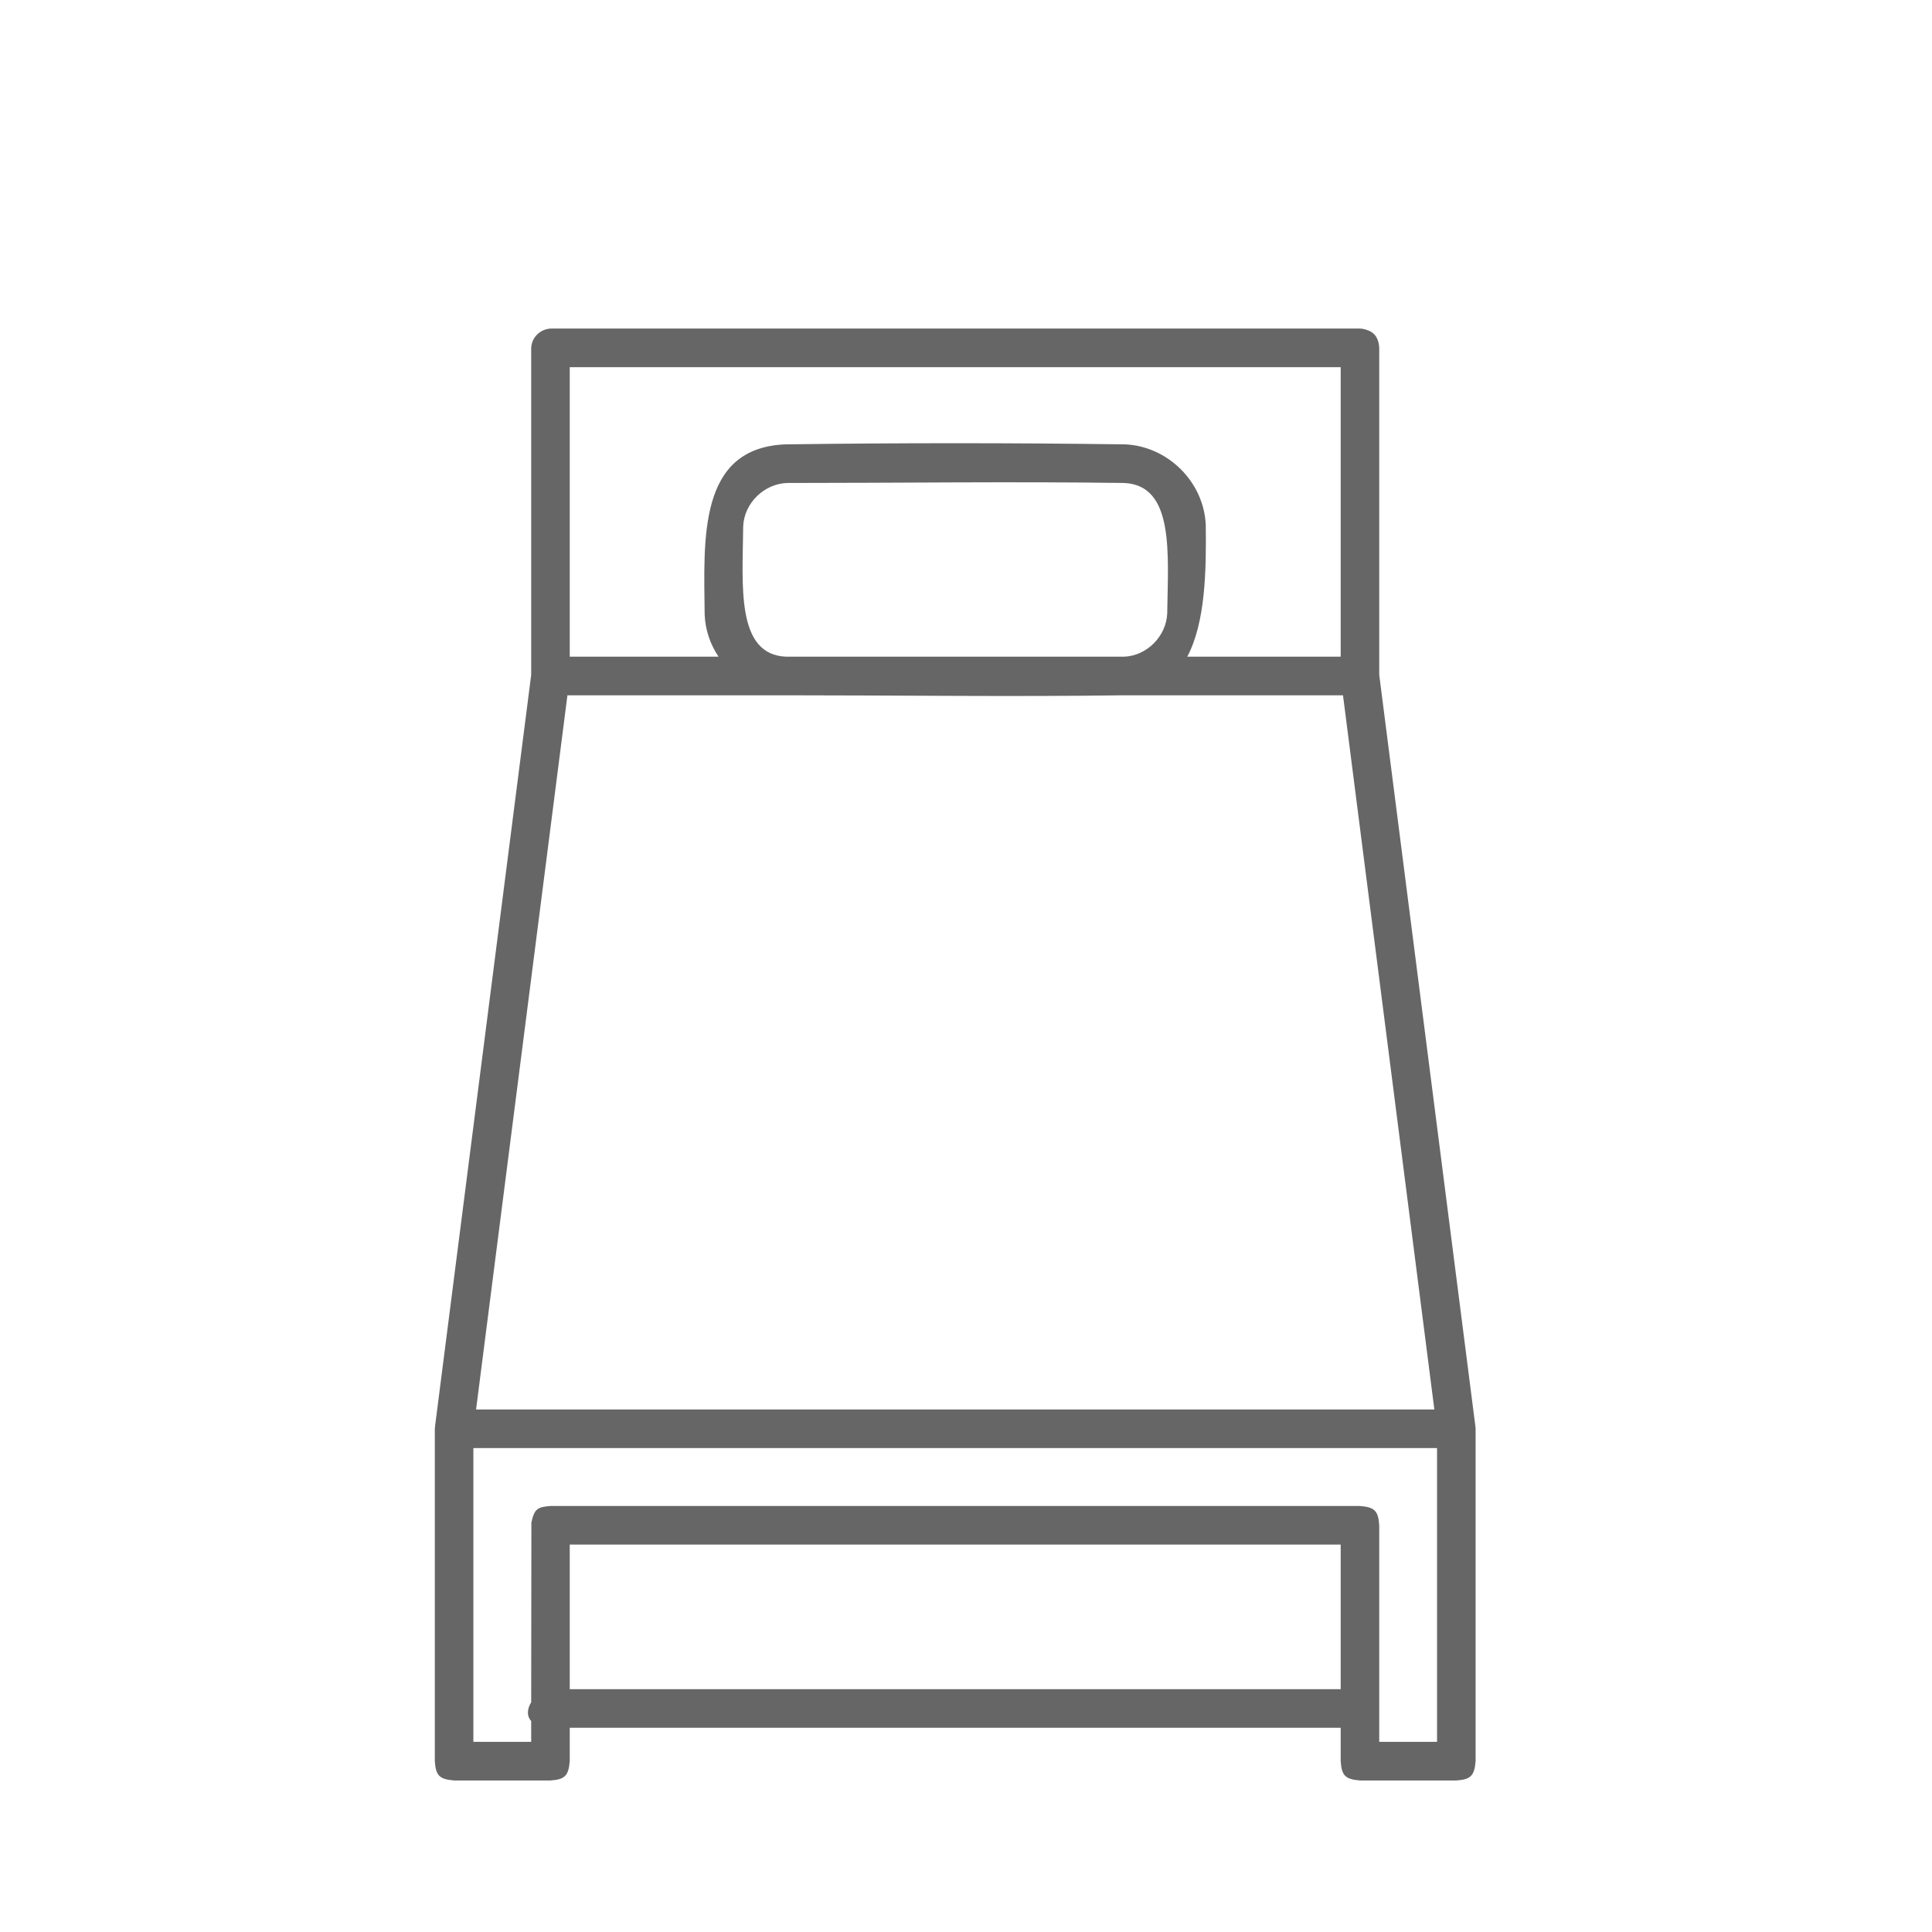 <?xml version="1.0" encoding="UTF-8" standalone="no"?>
<!DOCTYPE svg PUBLIC "-//W3C//DTD SVG 1.1//EN" "http://www.w3.org/Graphics/SVG/1.1/DTD/svg11.dtd">
<svg width="100%" height="100%" viewBox="0 0 20 20" version="1.1" xmlns="http://www.w3.org/2000/svg" xmlns:xlink="http://www.w3.org/1999/xlink" xml:space="preserve" xmlns:serif="http://www.serif.com/" style="fill-rule:evenodd;clip-rule:evenodd;stroke-linejoin:round;stroke-miterlimit:2;">
    <g transform="matrix(1,0,0,1,0,-852.418)">
        <g id="Artboard1" transform="matrix(0.29,0,0,0.385,180.87,568.572)">
            <rect x="-624" y="738" width="69" height="52" style="fill:none;"/>
            <g transform="matrix(0.688,0,0,0.519,-2465.08,-980.17)">
                <path d="M2704,3344.08L2704,3327.14C2704.03,3326.6 2704.45,3326.18 2705,3326.14L2747,3326.14C2747.04,3326.14 2747.08,3326.15 2747.12,3326.15C2747.61,3326.24 2747.96,3326.47 2748,3327.14L2748,3344.08L2752.99,3383.02C2752.99,3383.04 2752.99,3383.07 2753,3383.09C2753,3383.11 2753,3383.12 2753,3383.14L2753,3400.36C2752.94,3401.13 2752.73,3401.31 2752,3401.36L2747,3401.36C2746.22,3401.3 2746.05,3401.09 2746,3400.36L2746,3398.63L2706,3398.63L2706,3400.36C2705.94,3401.13 2705.73,3401.31 2705,3401.36L2700,3401.36C2699.22,3401.3 2699.05,3401.09 2699,3400.36L2699,3383.14C2699,3383.12 2699,3383.1 2699.01,3383.08C2699.01,3383.06 2699.01,3383.04 2699.01,3383.02L2704,3344.08ZM2704,3397.31L2704.01,3388C2704.16,3387.29 2704.33,3387.19 2705,3387.14L2747,3387.14C2747.78,3387.2 2747.95,3387.41 2748,3388.14L2748,3399.36L2751,3399.36L2751,3384.14L2701,3384.14L2701,3399.36L2704,3399.36L2704,3398.28C2703.75,3398.01 2703.8,3397.63 2704,3397.31ZM2746,3396.63L2746,3389.14L2706,3389.14L2706,3396.63L2746,3396.63ZM2717.29,3345.14L2705.88,3345.14L2701.14,3382.14L2750.86,3382.14L2746.12,3345.14L2734.71,3345.14C2728.9,3345.22 2723.1,3345.14 2717.29,3345.14ZM2746,3328.14L2706,3328.14L2706,3343.14L2713.72,3343.14C2713.29,3342.5 2713.03,3341.75 2713,3340.95C2712.96,3337.04 2712.65,3332.32 2717.19,3332.14C2723.06,3332.06 2728.94,3332.06 2734.81,3332.14C2737.01,3332.23 2738.91,3334.07 2739,3336.33C2739.03,3338.7 2738.98,3341.37 2738.04,3343.14L2746,3343.14L2746,3328.14ZM2734.69,3343.14L2734.76,3343.14C2735.93,3343.1 2736.95,3342.09 2737,3340.9C2737.04,3337.83 2737.39,3334.25 2734.76,3334.14C2728.94,3334.06 2723.12,3334.14 2717.31,3334.14C2716.1,3334.16 2715.05,3335.18 2715,3336.38C2714.97,3339.44 2714.61,3343.05 2717.24,3343.14L2717.31,3343.14L2734.69,3343.14Z" style="fill-opacity:0.6;"/>
            </g>
        </g>
        <g id="header">
        </g>
    </g>
</svg>
